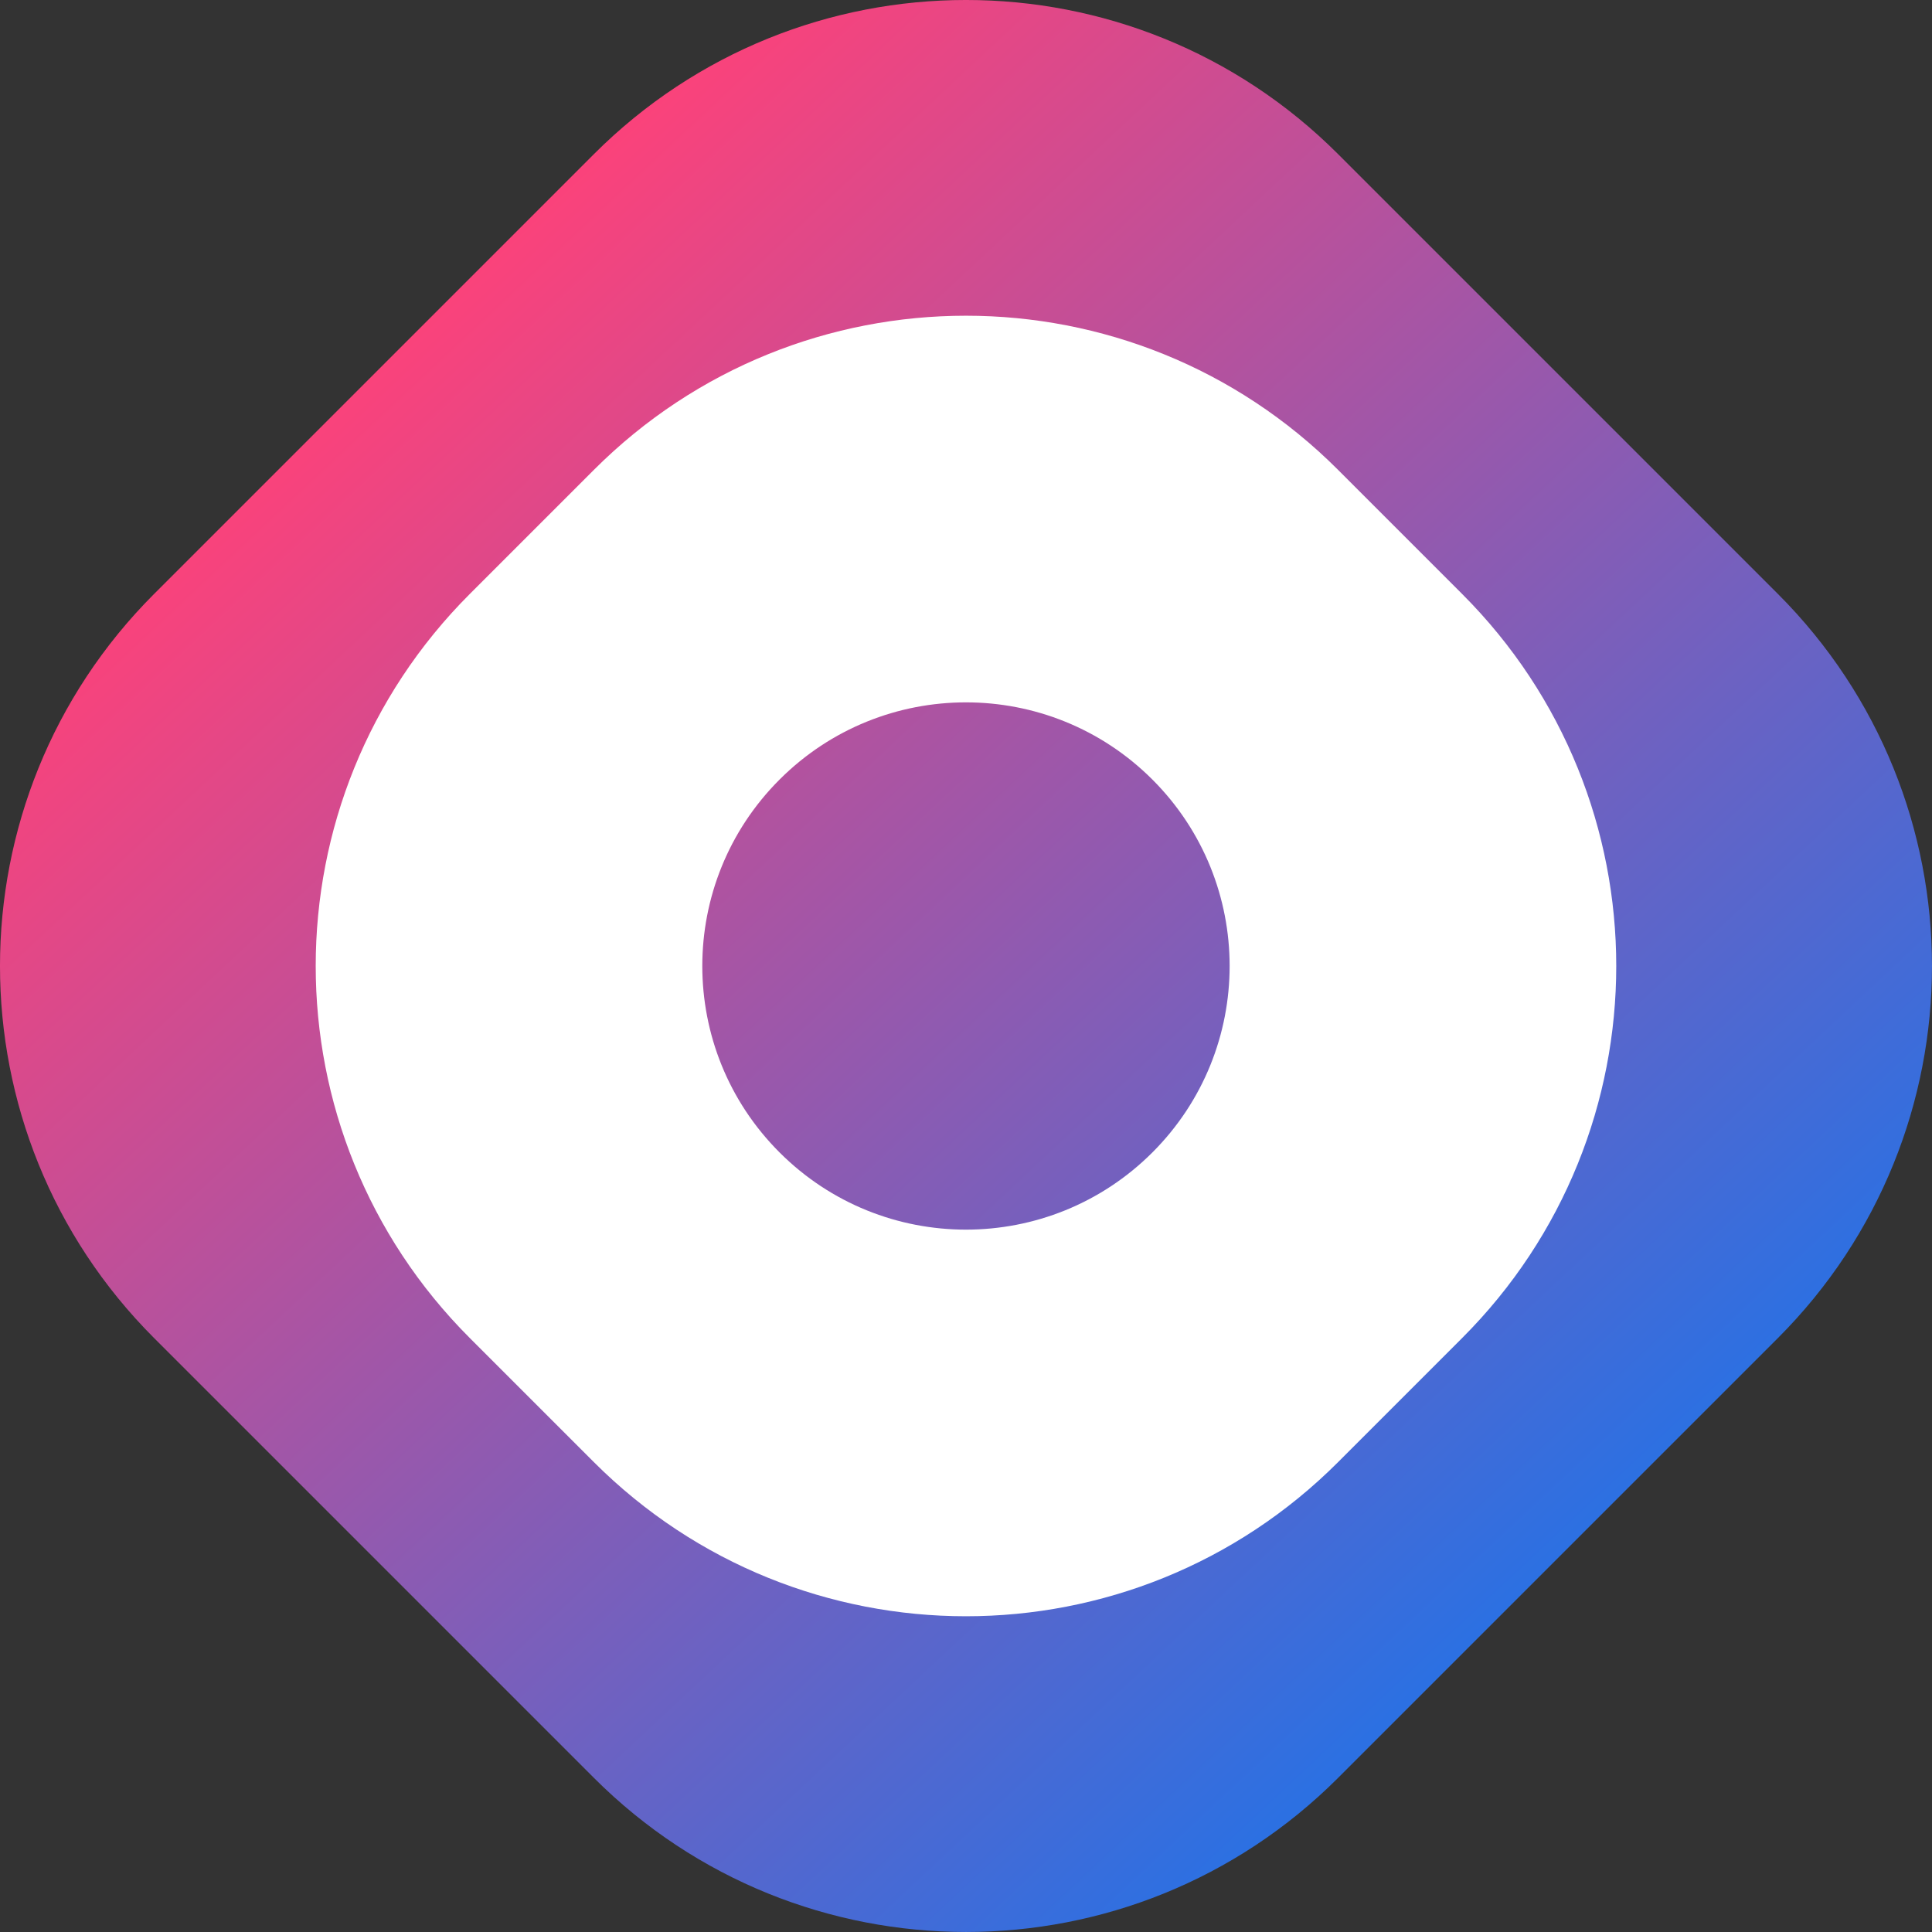 <svg width="55" height="55" viewBox="0 0 55 55" fill="none" xmlns="http://www.w3.org/2000/svg">
<rect x="0" y="0" width="55" height="55" fill="#333333" stroke="none"/>
<path d="M16.907 4.388C22.758 -1.463 32.242 -1.463 38.093 4.388L50.612 16.907C56.462 22.758 56.462 32.242 50.612 38.093L38.093 50.612C32.242 56.462 22.758 56.462 16.907 50.612L4.388 38.093C-1.463 32.242 -1.463 22.758 4.388 16.907L16.907 4.388Z" fill="url(#paint0_linear)"/>
<path fill-rule="evenodd" clip-rule="evenodd" d="M38.092 13.376C32.242 7.525 22.757 7.525 16.907 13.376L13.375 16.908C7.525 22.758 7.525 32.242 13.375 38.092L16.907 41.624C22.757 47.474 32.242 47.474 38.092 41.624L41.623 38.092C47.474 32.242 47.474 22.758 41.623 16.908L38.092 13.376ZM22.192 22.193C19.26 25.124 19.26 29.876 22.192 32.807C25.123 35.738 29.875 35.738 32.807 32.807C35.738 29.876 35.738 25.124 32.807 22.193C29.875 19.262 25.123 19.262 22.192 22.193Z" fill="white"/>
<defs>
<linearGradient id="paint0_linear" x1="28.623" y1="-6.954" x2="61.579" y2="28.249" gradientUnits="userSpaceOnUse">
<stop stop-color="#FC427A"/>
<stop offset="1" stop-color="#2C70E2"/>
</linearGradient>
</defs>
</svg>
